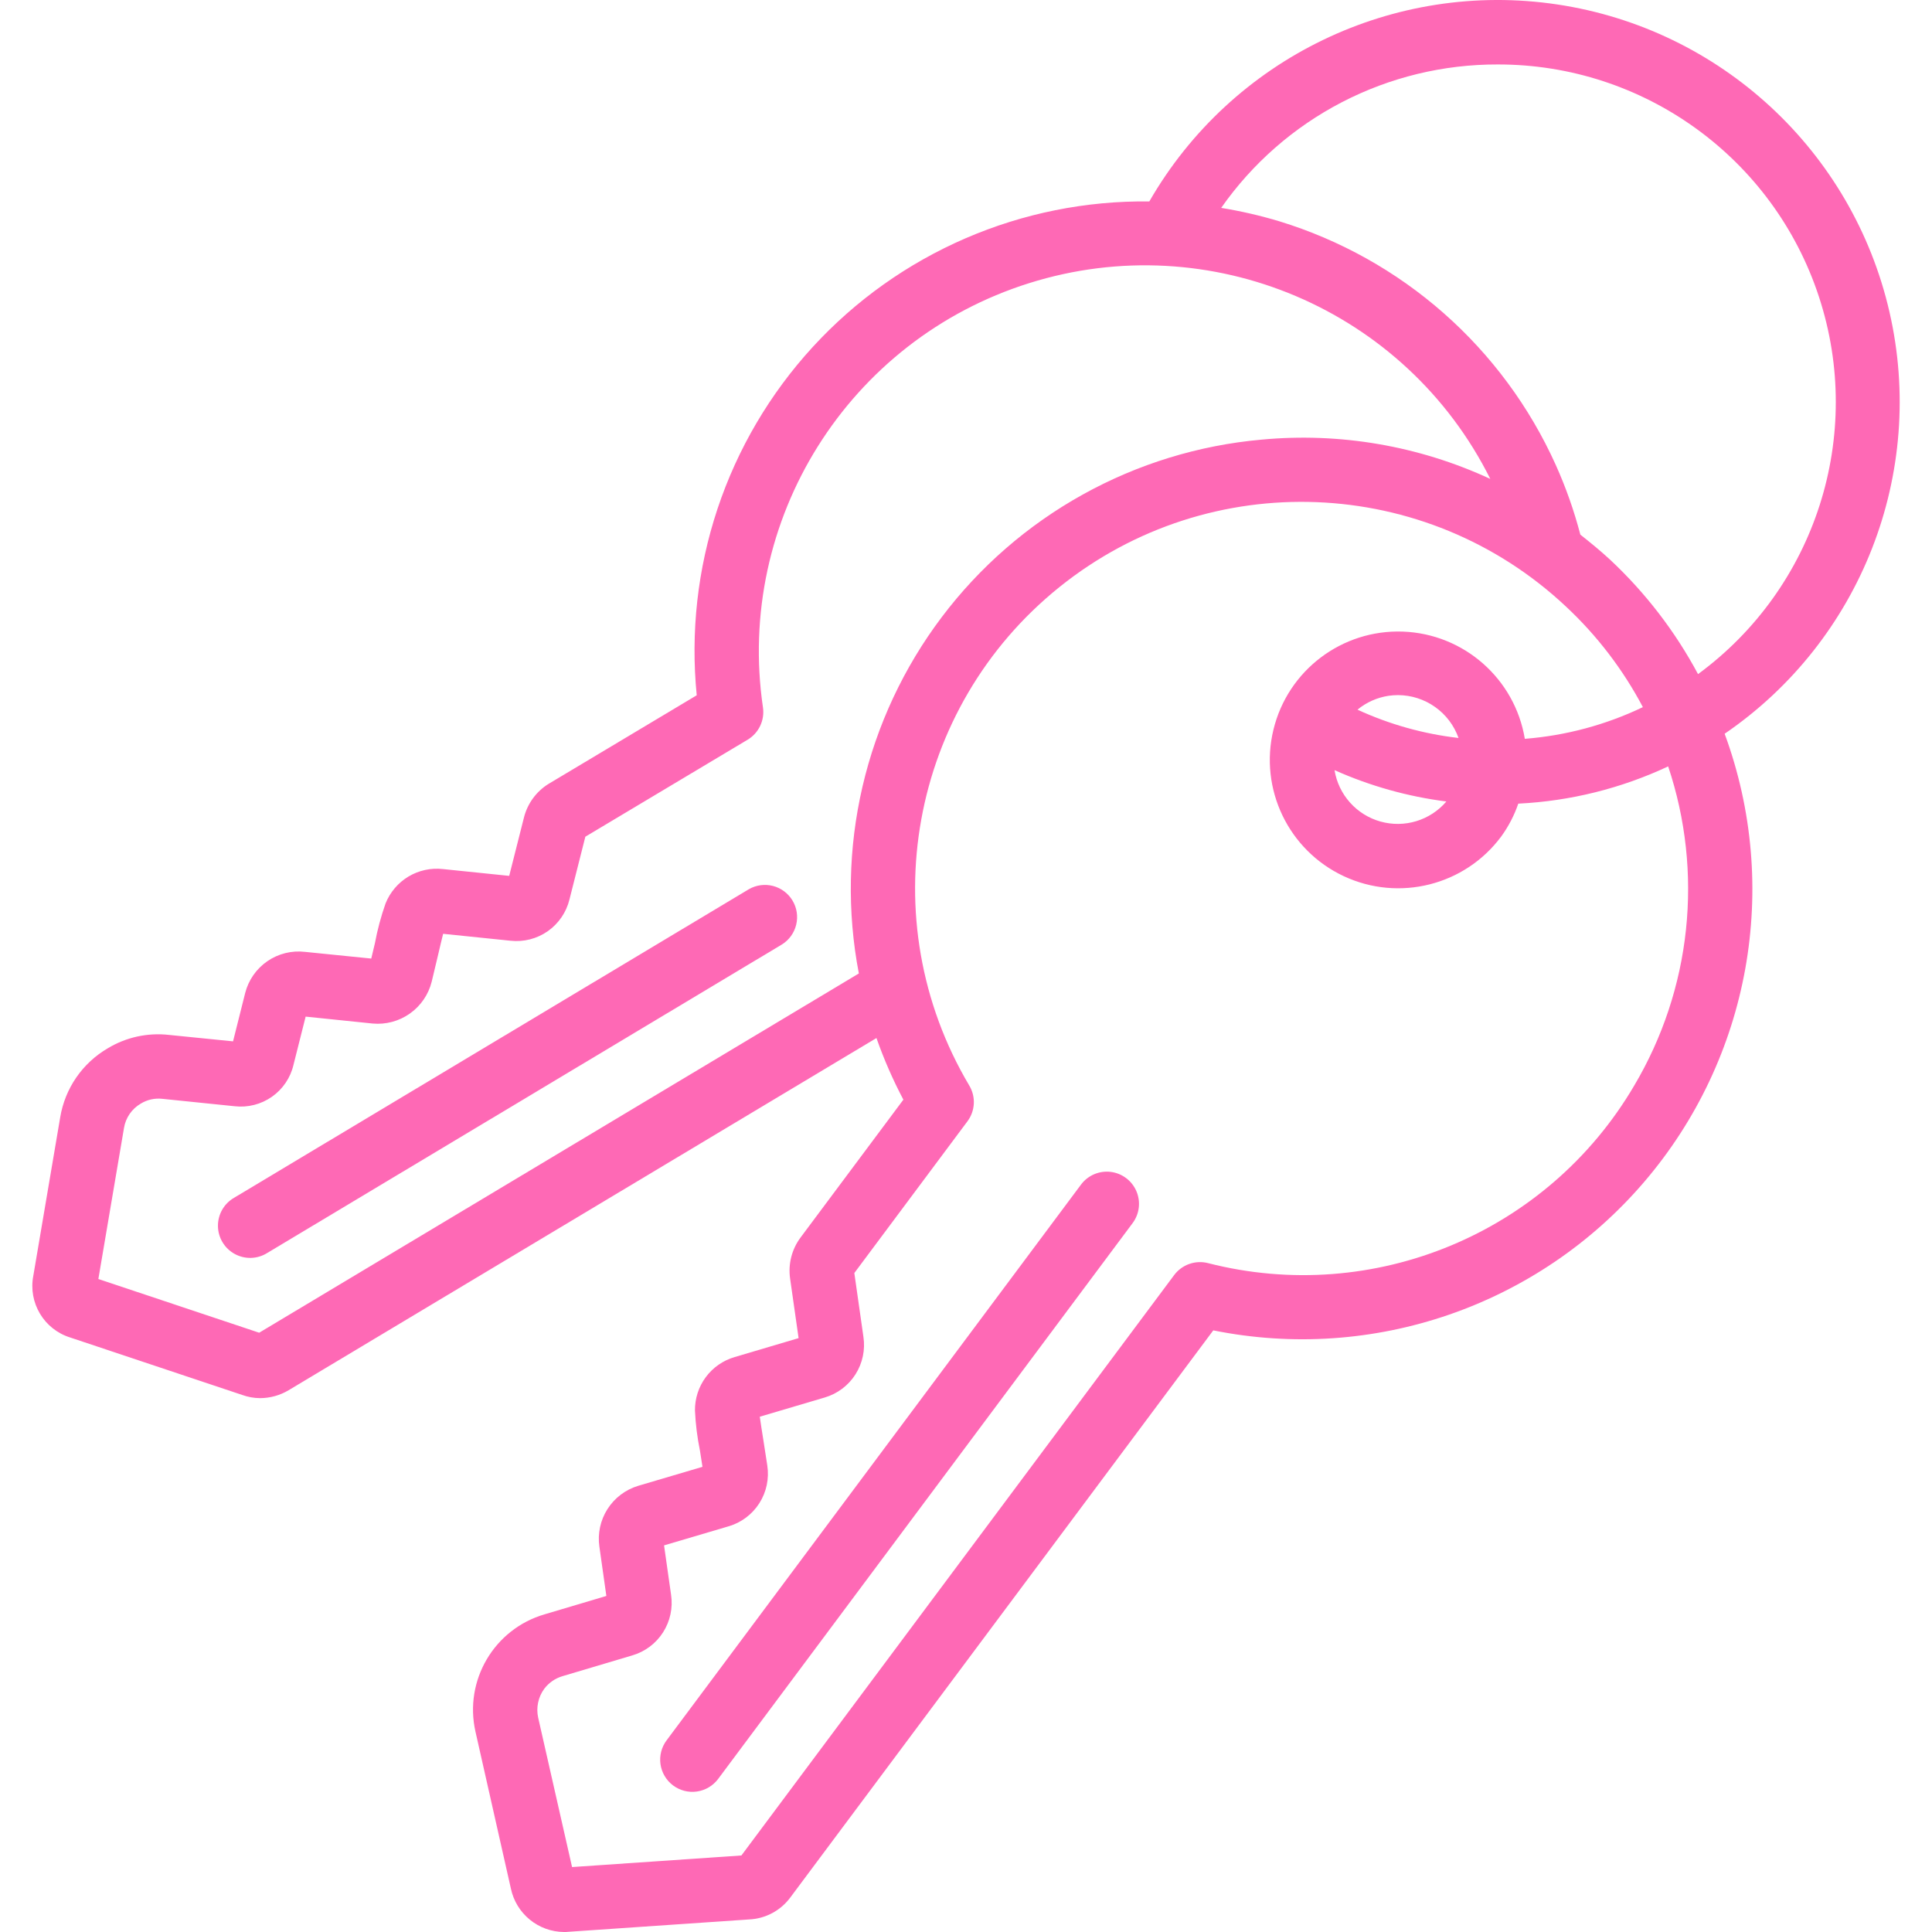 <svg width="80" height="80" viewBox="0 0 80 80" fill="none" xmlns="http://www.w3.org/2000/svg">
<g clip-path="url(#clip0_66_17)">
<path fill-rule="evenodd" clip-rule="evenodd" d="M44.759 49.056L27.603 72.063C27.498 72.203 27.421 72.362 27.378 72.532C27.334 72.702 27.325 72.878 27.349 73.052C27.374 73.225 27.433 73.392 27.522 73.542C27.611 73.693 27.729 73.825 27.869 73.93C28.009 74.035 28.169 74.111 28.338 74.155C28.508 74.198 28.685 74.208 28.858 74.183C29.031 74.158 29.198 74.099 29.349 74.01C29.499 73.921 29.631 73.803 29.736 73.663L46.897 50.649C47.037 50.462 47.126 50.241 47.154 50.008C47.182 49.776 47.148 49.541 47.056 49.325C46.964 49.11 46.817 48.923 46.63 48.783C46.443 48.642 46.222 48.553 45.99 48.525C45.757 48.497 45.522 48.531 45.306 48.623C45.091 48.715 44.904 48.862 44.764 49.049L44.759 49.056Z" fill="#FE69B5"/>
<path d="M2.91 55.384L10.027 57.761C10.266 57.848 10.518 57.893 10.773 57.894C11.186 57.892 11.591 57.78 11.946 57.569L36.292 42.983C36.6 43.86 36.973 44.713 37.407 45.535L33.141 51.254C32.784 51.739 32.631 52.344 32.716 52.94L33.068 55.409L30.421 56.193C29.942 56.332 29.522 56.624 29.225 57.025C28.928 57.426 28.771 57.913 28.777 58.411C28.803 58.969 28.872 59.524 28.984 60.071L29.088 60.738L26.421 61.526C25.898 61.685 25.448 62.026 25.154 62.488C24.86 62.95 24.741 63.501 24.819 64.043L25.108 66.085L22.546 66.847C20.46 67.458 19.209 69.584 19.688 71.703L21.155 78.204C21.262 78.709 21.538 79.162 21.938 79.489C22.337 79.815 22.836 79.996 23.352 80C23.412 80 23.474 80 23.535 79.992L31.015 79.48C31.35 79.466 31.678 79.376 31.975 79.218C32.271 79.06 32.529 78.837 32.728 78.567L50.239 55.088C56.858 56.423 63.681 54.075 68.075 48.949C72.469 43.822 73.747 36.719 71.414 30.383C77.064 26.518 79.771 19.589 78.239 12.918C76.706 6.247 71.245 1.194 64.475 0.183C57.705 -0.828 51.006 2.409 47.591 8.341C44.973 8.309 42.378 8.83 39.975 9.87C37.573 10.909 35.416 12.444 33.648 14.374C31.879 16.304 30.537 18.586 29.71 21.07C28.884 23.554 28.591 26.185 28.85 28.79L22.701 32.467C22.199 32.783 21.839 33.28 21.695 33.855L21.085 36.268L18.341 35.986C17.844 35.93 17.342 36.039 16.913 36.296C16.484 36.554 16.151 36.945 15.965 37.41C15.777 37.945 15.629 38.495 15.525 39.054L15.373 39.692L12.631 39.415C12.081 39.35 11.527 39.487 11.071 39.801C10.615 40.115 10.288 40.584 10.152 41.12L9.65 43.12L6.994 42.853C6.111 42.754 5.221 42.949 4.461 43.408C3.943 43.711 3.498 44.123 3.158 44.617C2.818 45.111 2.591 45.674 2.493 46.265L1.38 52.824C1.162 53.943 1.821 55.046 2.91 55.384ZM67.676 44.941C64.091 51.059 56.887 54.062 50.018 52.302C49.762 52.237 49.493 52.25 49.244 52.338C48.995 52.426 48.778 52.586 48.62 52.797L30.7 76.831L23.688 77.311L22.285 71.127C22.239 70.921 22.238 70.707 22.282 70.5C22.325 70.293 22.412 70.097 22.538 69.927C22.727 69.677 22.993 69.494 23.295 69.406L26.177 68.548C26.705 68.395 27.159 68.056 27.455 67.593C27.751 67.13 27.869 66.576 27.787 66.032L27.497 63.991L30.164 63.203C30.692 63.05 31.147 62.709 31.443 62.245C31.738 61.781 31.855 61.226 31.772 60.682L31.613 59.653C31.552 59.263 31.493 58.904 31.461 58.663L34.152 57.867C34.677 57.712 35.129 57.372 35.423 56.91C35.717 56.447 35.834 55.894 35.752 55.353L35.376 52.713L40.06 46.431C40.217 46.221 40.309 45.968 40.323 45.705C40.337 45.442 40.273 45.181 40.138 44.954C36.065 38.1 37.66 29.292 43.878 24.302C50.097 19.311 59.041 19.662 64.851 25.123C66.134 26.322 67.208 27.728 68.028 29.281C66.493 30.016 64.836 30.46 63.14 30.593C62.725 28.101 60.614 26.245 58.089 26.153C55.564 26.062 53.324 27.76 52.73 30.216C52.135 32.671 53.352 35.206 55.639 36.279C57.927 37.351 60.654 36.666 62.161 34.639C62.464 34.222 62.702 33.764 62.869 33.277C65.018 33.172 67.126 32.648 69.075 31.735C69.802 33.907 70.054 36.211 69.813 38.49C69.572 40.769 68.843 42.969 67.676 44.941ZM56.21 29.386C56.579 29.081 57.025 28.883 57.499 28.811C57.628 28.793 57.759 28.783 57.89 28.783C58.439 28.785 58.975 28.956 59.423 29.274C59.872 29.591 60.211 30.04 60.395 30.558C58.947 30.391 57.535 29.996 56.211 29.386H56.21ZM59.891 33.188C59.562 33.573 59.13 33.855 58.647 34.002C58.163 34.149 57.648 34.154 57.161 34.018C56.674 33.881 56.236 33.608 55.9 33.231C55.563 32.854 55.341 32.389 55.26 31.89C56.732 32.547 58.293 32.985 59.892 33.188L59.891 33.188ZM62.017 2.669C68.064 2.661 73.43 6.54 75.317 12.284C77.205 18.029 75.185 24.335 70.312 27.914C69.365 26.145 68.134 24.543 66.668 23.173C66.268 22.803 65.857 22.469 65.439 22.138C65.179 21.145 64.837 20.175 64.415 19.239C63.333 16.842 61.752 14.703 59.778 12.965C57.804 11.227 55.482 9.931 52.967 9.161C52.18 8.925 51.378 8.74 50.567 8.608C51.855 6.768 53.569 5.267 55.563 4.233C57.557 3.199 59.771 2.663 62.017 2.669ZM5.134 46.709C5.168 46.499 5.248 46.299 5.369 46.124C5.49 45.949 5.648 45.803 5.833 45.696C6.099 45.534 6.411 45.465 6.721 45.5L9.719 45.807C10.264 45.869 10.812 45.729 11.261 45.414C11.709 45.099 12.027 44.63 12.152 44.096L12.656 42.096L15.428 42.382C15.976 42.433 16.524 42.286 16.973 41.968C17.422 41.651 17.743 41.182 17.876 40.648L18.111 39.663C18.204 39.272 18.287 38.908 18.349 38.667L21.141 38.954C21.686 39.013 22.233 38.873 22.682 38.559C23.13 38.244 23.45 37.778 23.58 37.246L24.238 34.646L30.957 30.63C31.182 30.495 31.363 30.297 31.476 30.06C31.589 29.823 31.63 29.557 31.593 29.297C30.452 21.527 35.124 14.079 42.616 11.724C50.108 9.369 58.201 12.805 61.71 19.831C58.75 18.459 55.478 17.898 52.229 18.205C49.631 18.438 47.111 19.213 44.831 20.48C42.551 21.746 40.562 23.476 38.992 25.559C37.421 27.642 36.305 30.03 35.714 32.571C35.124 35.111 35.072 37.747 35.563 40.309L10.732 55.185L4.073 52.961L5.134 46.709Z" fill="#FE69B5"/>
<path fill-rule="evenodd" clip-rule="evenodd" d="M32.38 39.107C32.676 38.922 32.888 38.628 32.969 38.288C33.051 37.949 32.997 37.591 32.817 37.291C32.638 36.992 32.348 36.774 32.011 36.686C31.673 36.598 31.314 36.645 31.011 36.819L9.687 49.601C9.483 49.72 9.315 49.89 9.198 50.096C9.082 50.301 9.022 50.533 9.025 50.769C9.027 51.005 9.093 51.236 9.214 51.438C9.335 51.641 9.508 51.807 9.714 51.921C9.921 52.035 10.154 52.092 10.39 52.087C10.626 52.081 10.856 52.013 11.056 51.889L32.38 39.107Z" fill="#FE69B5"/>
</g>
<defs>
<clipPath id="clip0_66_17">
<rect width="80" height="80" fill="white"/>
</clipPath>
</defs>
</svg>
